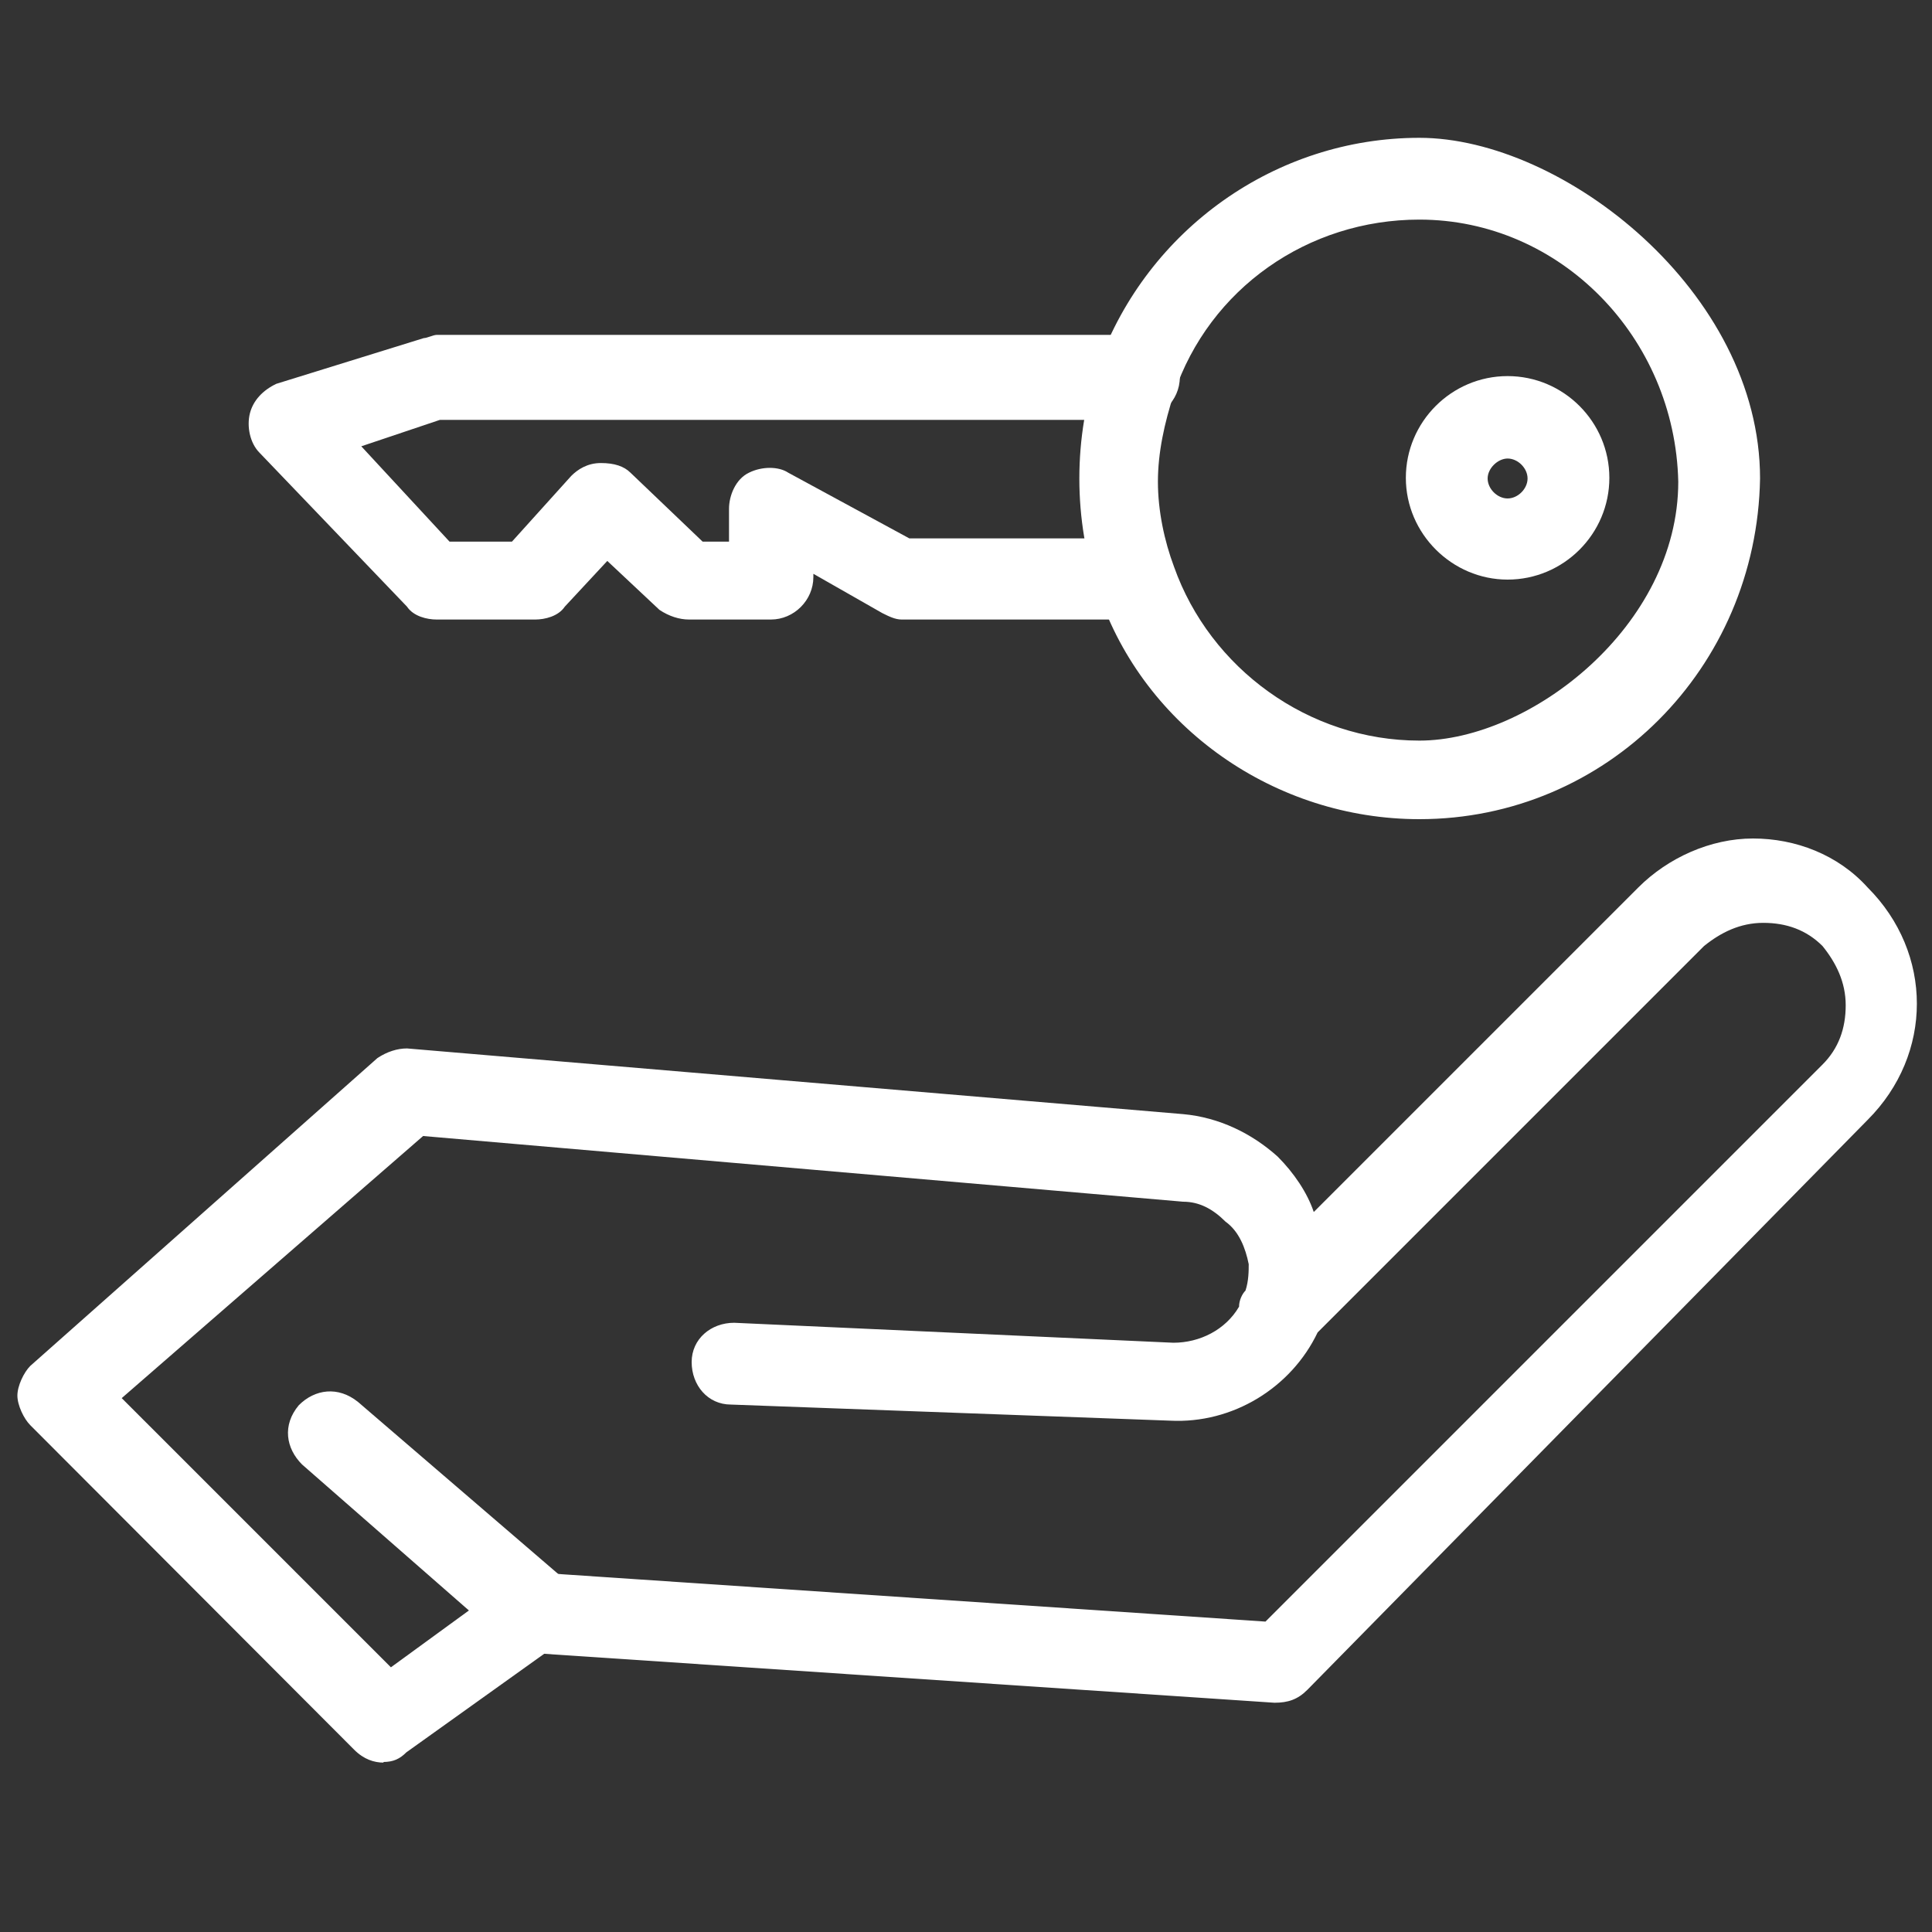 <svg xmlns="http://www.w3.org/2000/svg" id="Layer_1" viewBox="0 0 300 300"><rect x="0" y="0" width="300" height="300" fill="#333333" stroke="none"/><defs><style>      .st0 {        fill: #fff;      }      .st1 {        fill: none;      }    </style></defs><g id="A130_x2C__House_x2C__Key_x2C__Real_Estate"><g><path class="st1" d="M83,250.3l-23.4,16.8-50.4-50.4,53.9-47.8,120.5,10.2c4.1.5,8.1,2,10.7,5.1,3.1,2.5,4.6,6.6,5.1,10.7.5,3.1,0,5.6-1,8.1l61-61c3.6-3.6,8.6-5.6,13.7-5.6s9.7,2,13.7,5.6c7.6,7.6,7.6,19.3,0,27l-88.5,89-115.5-7.6Z"></path><path class="st1" d="M220.4,28c25.4,0,46.3,20.9,46.3,46.8s-20.9,46.3-46.3,46.3-37.6-12.7-44.2-31c-1.5-5.1-2.5-10.2-2.5-15.3s1-10.7,2.5-15.8c6.6-18.3,23.9-31,44.2-31ZM243.3,74.3c0-5.1-4.1-9.2-9.2-9.2s-9.2,4.1-9.2,9.2,4.1,9.2,9.2,9.2,9.2-4.1,9.2-9.2Z"></path><path class="st1" d="M67.3,58.5h108.8c-1.5,5.1-2.5,10.2-2.5,15.8s1,10.7,2.5,15.3h-36.1l-20.3-11.2v11.2h-12.7l-12.7-12.2-11.2,12.2h-15.3l-22.9-23.9,22.4-7.1Z"></path><path class="st0" d="M176.1,96.2h-36.1c-1,0-2-.5-3-1l-10.7-6.1v.5c0,3.6-3,6.6-6.6,6.6h-12.7c-1.5,0-3.1-.5-4.6-1.5l-8.1-7.6-6.6,7.1c-1,1.5-3.1,2-4.6,2h-15.3c-1.5,0-3.6-.5-4.6-2l-22.9-23.9c-1.5-1.5-2-4.1-1.5-6.1.5-2,2-3.6,4.1-4.6l22.9-7.1c.5,0,1.5-.5,2-.5h108.8c3.6,0,6.6,3,6.6,6.6s-3.1,6.6-6.6,6.6h-108.3l-12.2,4.1,13.7,14.8h9.7l9.2-10.2c1-1,2.5-2,4.6-2s3.6.5,4.6,1.5l11.2,10.7h4.1v-5.1c0-2,1-4.6,3.1-5.6,2-1,4.6-1,6.1,0l18.8,10.2h34.6c3.6,0,6.6,3.1,6.6,6.6.5,3.6-2.5,6.1-6.1,6.1Z"></path><path class="st0" d="M220.4,127.2c-22.4,0-42.7-14.2-49.8-35.1-2-5.6-3-11.7-3-17.8s1-12.2,3-17.8c7.6-20.9,27.5-35.1,49.8-35.1s52.9,23.9,52.9,52.9c-.5,29.5-23.9,52.9-52.9,52.9ZM220.4,34.1c-17.3,0-32.6,10.7-38.1,27-1.5,4.6-2.5,9.2-2.5,13.7s1,9.2,2.5,13.2c5.6,15.8,20.9,27,38.1,27s40.2-17.8,40.2-40.2c-.5-22.4-18.3-40.7-40.2-40.7Z"></path><path class="st0" d="M234.1,90c-8.6,0-15.8-7.1-15.8-15.8s7.1-15.8,15.8-15.8,15.8,7.1,15.8,15.8-7.1,15.8-15.8,15.8ZM234.1,71.2c-1.5,0-3.1,1.5-3.1,3.1s1.5,3.1,3.1,3.1,3.1-1.5,3.1-3.1-1.5-3.1-3.1-3.1Z"></path><path class="st0" d="M59.6,273.7c-1.5,0-3.1-.5-4.6-2L4.7,221.3c-1-1-2-3.1-2-4.6s1-3.6,2-4.6l53.9-47.8c1.5-1,3.1-1.5,4.6-1.5l120.5,10.2c5.6.5,10.7,3,14.7,6.6,2.5,2.5,4.6,5.6,5.6,8.6l50.4-50.4c4.6-4.6,11.2-7.6,17.8-7.6s13.2,2.5,17.8,7.6c10.2,10.2,10.2,25.9,0,36.1l-87,88.5c-1.5,1.5-3,2-5.1,2l-113.4-7.6-21.4,15.3c-1,1-2,1.5-3.6,1.5ZM19,217.2l41.7,41.7,18.8-13.7c1-1,2.5-1.5,4.1-1l112.9,7.6,86.5-86.5c2.5-2.5,3.6-5.6,3.6-9.2s-1.5-6.6-3.6-9.2c-2.5-2.5-5.6-3.6-9.2-3.6s-6.6,1.5-9.2,3.6l-60,60c-4.1,8.6-13.2,14.2-22.9,13.7l-68.2-2.5c-3.6,0-6.1-3-6.1-6.6s3-6.1,6.6-6.1l68.2,3.1c4.1,0,8.1-2,10.2-5.6,0-1,.5-2,1-2.5.5-1.5.5-3.1.5-4.1-.5-2.5-1.5-5.1-3.6-6.6-2-2-4.1-3.1-6.6-3.1l-118-10.2-46.8,40.7Z"></path><path class="st0" d="M83,256.9c-1.5,0-3.1-.5-4.1-1.5l-32-28c-2.5-2.5-3.1-6.1-.5-9.2,2.5-2.5,6.1-3,9.2-.5l32,27.5c2.5,2.5,3.1,6.1.5,9.2-1.5,1.5-3.6,2.5-5.1,2.5Z"></path></g></g></svg>